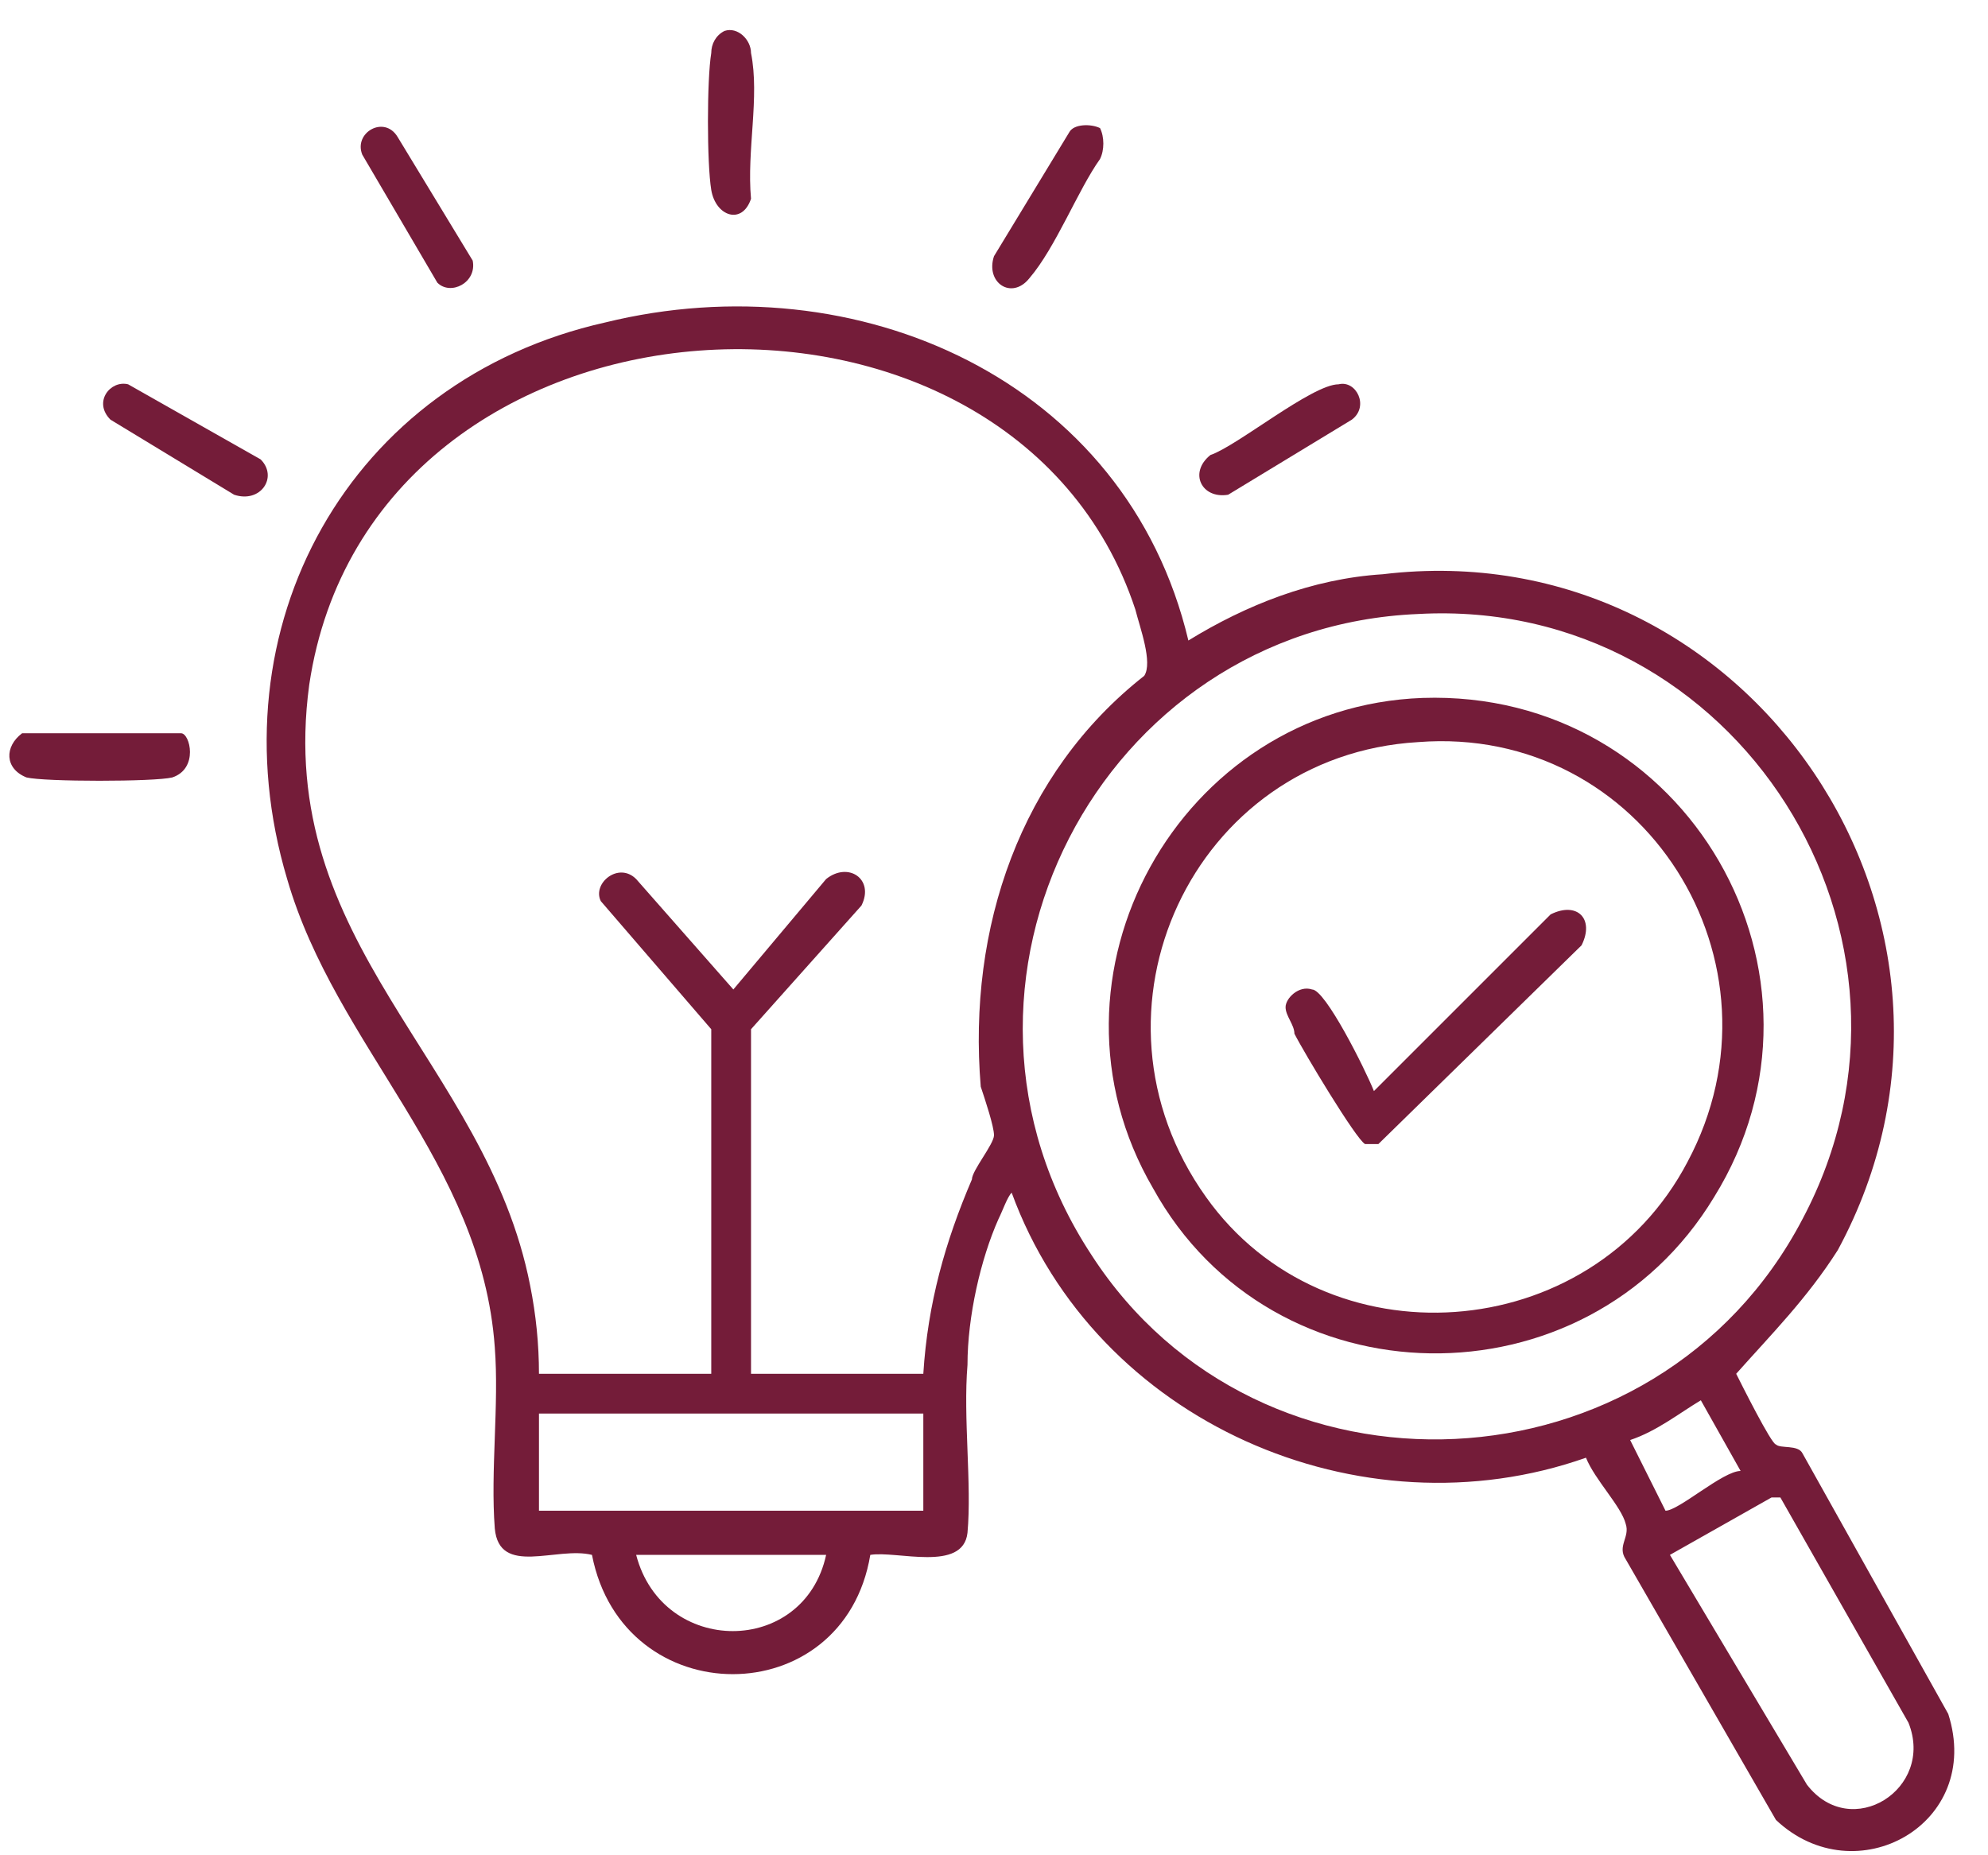 <svg version="1.2" xmlns="http://www.w3.org/2000/svg" viewBox="0 0 45 42" width="45" height="42"><style>.a{fill:#741c39}</style><path fill-rule="evenodd" class="a" d="m26.9 14.5c1.3-0.8 2.8-1.4 4.4-1.5 8.3-1 14.3 7.9 10.3 15.3-0.7 1.1-1.5 1.9-2.3 2.8 0.1 0.2 0.8 1.6 0.9 1.6 0.1 0.1 0.5 0 0.6 0.2l3.3 5.9c0.8 2.5-2.1 4.1-3.9 2.4l-3.4-5.9c-0.2-0.3 0.1-0.5 0-0.8-0.1-0.4-0.7-1-0.9-1.5-5.1 1.8-11.1-0.8-13-6-0.1 0.1-0.2 0.4-0.3 0.6-0.4 0.9-0.7 2.2-0.7 3.3-0.1 1.2 0.1 2.7 0 3.8-0.1 0.9-1.6 0.4-2.2 0.5-0.6 3.6-5.6 3.6-6.3 0-0.8-0.2-2.1 0.5-2.2-0.6-0.1-1.3 0.1-2.8 0-4.1-0.3-4.2-3.6-6.8-4.7-10.6-1.7-5.7 1.4-11.3 7.2-12.6 5.7-1.4 11.8 1.3 13.2 7.2zm-6 16.6c0.1-1.6 0.5-3 1.1-4.4 0-0.2 0.5-0.8 0.5-1 0-0.2-0.2-0.8-0.3-1.1-0.3-3.6 0.9-7.1 3.7-9.3 0.2-0.3-0.1-1.1-0.2-1.5-2.8-8.5-17.3-7.7-18.7 1.7-0.8 5.9 4 8.5 5 13.6q0.2 1 0.2 2h3.9v-7.8l-2.5-2.9c-0.2-0.4 0.4-0.9 0.8-0.5l2.2 2.5 2.1-2.5c0.5-0.4 1.1 0 0.8 0.6l-2.5 2.8v7.8zm11.2-17.2c-7.2 0.3-11.4 8.4-7.4 14.5 3.8 5.9 12.8 5.5 16.1-0.8 3.4-6.4-1.5-14.1-8.7-13.7zm7.3 19.4l-0.9-1.6c-0.5 0.3-1 0.7-1.6 0.9l0.8 1.6c0.3 0 1.3-0.9 1.7-0.9zm-18.5-1.3h-8.7v2.2h8.7zm16.9 3.2l3.1 5.2c1 1.3 2.9 0.1 2.3-1.4l-2.9-5.1h-0.2zm-19.1 0h-4.3c0.6 2.3 3.8 2.3 4.3 0z"/><path class="a" d="m16.4 0.7c0.3-0.1 0.6 0.2 0.6 0.5 0.2 1-0.1 2.2 0 3.3-0.2 0.6-0.8 0.4-0.9-0.2-0.1-0.6-0.1-2.5 0-3.1 0-0.2 0.1-0.4 0.3-0.5z"/><path class="a" d="m9.9 6.4l-1.7-2.9c-0.2-0.5 0.5-0.9 0.8-0.4l1.7 2.8c0.1 0.5-0.5 0.8-0.8 0.5z"/><path class="a" d="m24.9 2.9c0.1 0.2 0.1 0.5 0 0.7-0.5 0.7-1 2-1.6 2.7-0.4 0.5-1 0.1-0.8-0.5l1.7-2.8c0.1-0.2 0.5-0.2 0.7-0.1z"/><path class="a" d="m2.5 9.5c-0.4-0.4 0-0.9 0.4-0.8l3 1.7c0.4 0.4 0 1-0.6 0.8z"/><path class="a" d="m0.5 16.6h3.6c0.2 0 0.4 0.8-0.2 1-0.4 0.1-2.9 0.1-3.3 0-0.5-0.2-0.5-0.7-0.1-1z"/><path class="a" d="m30.3 8.7c0.4-0.1 0.7 0.5 0.3 0.8l-2.8 1.7c-0.6 0.1-0.9-0.5-0.4-0.9 0.6-0.2 2.3-1.6 2.9-1.6z"/><path fill-rule="evenodd" class="a" d="m32.2 15.8c6-0.2 9.7 6.3 6.6 11.3-2.9 4.8-10 4.7-12.7-0.2-2.8-4.8 0.6-10.9 6.1-11.1zm-0.1 1c-5.1 0.3-7.8 6.1-4.8 10.3 2.7 3.8 8.7 3.4 10.9-0.8 2.4-4.5-1-9.9-6.1-9.5z"/><path class="a" d="m31.1 24.7l4-4c0.6-0.3 1 0.1 0.7 0.7l-4.6 4.5q-0.1 0-0.3 0c-0.2-0.1-1.4-2.1-1.6-2.5 0-0.2-0.2-0.4-0.2-0.6 0-0.2 0.3-0.5 0.6-0.4 0.3 0 1.2 1.8 1.4 2.3z"/></svg>
